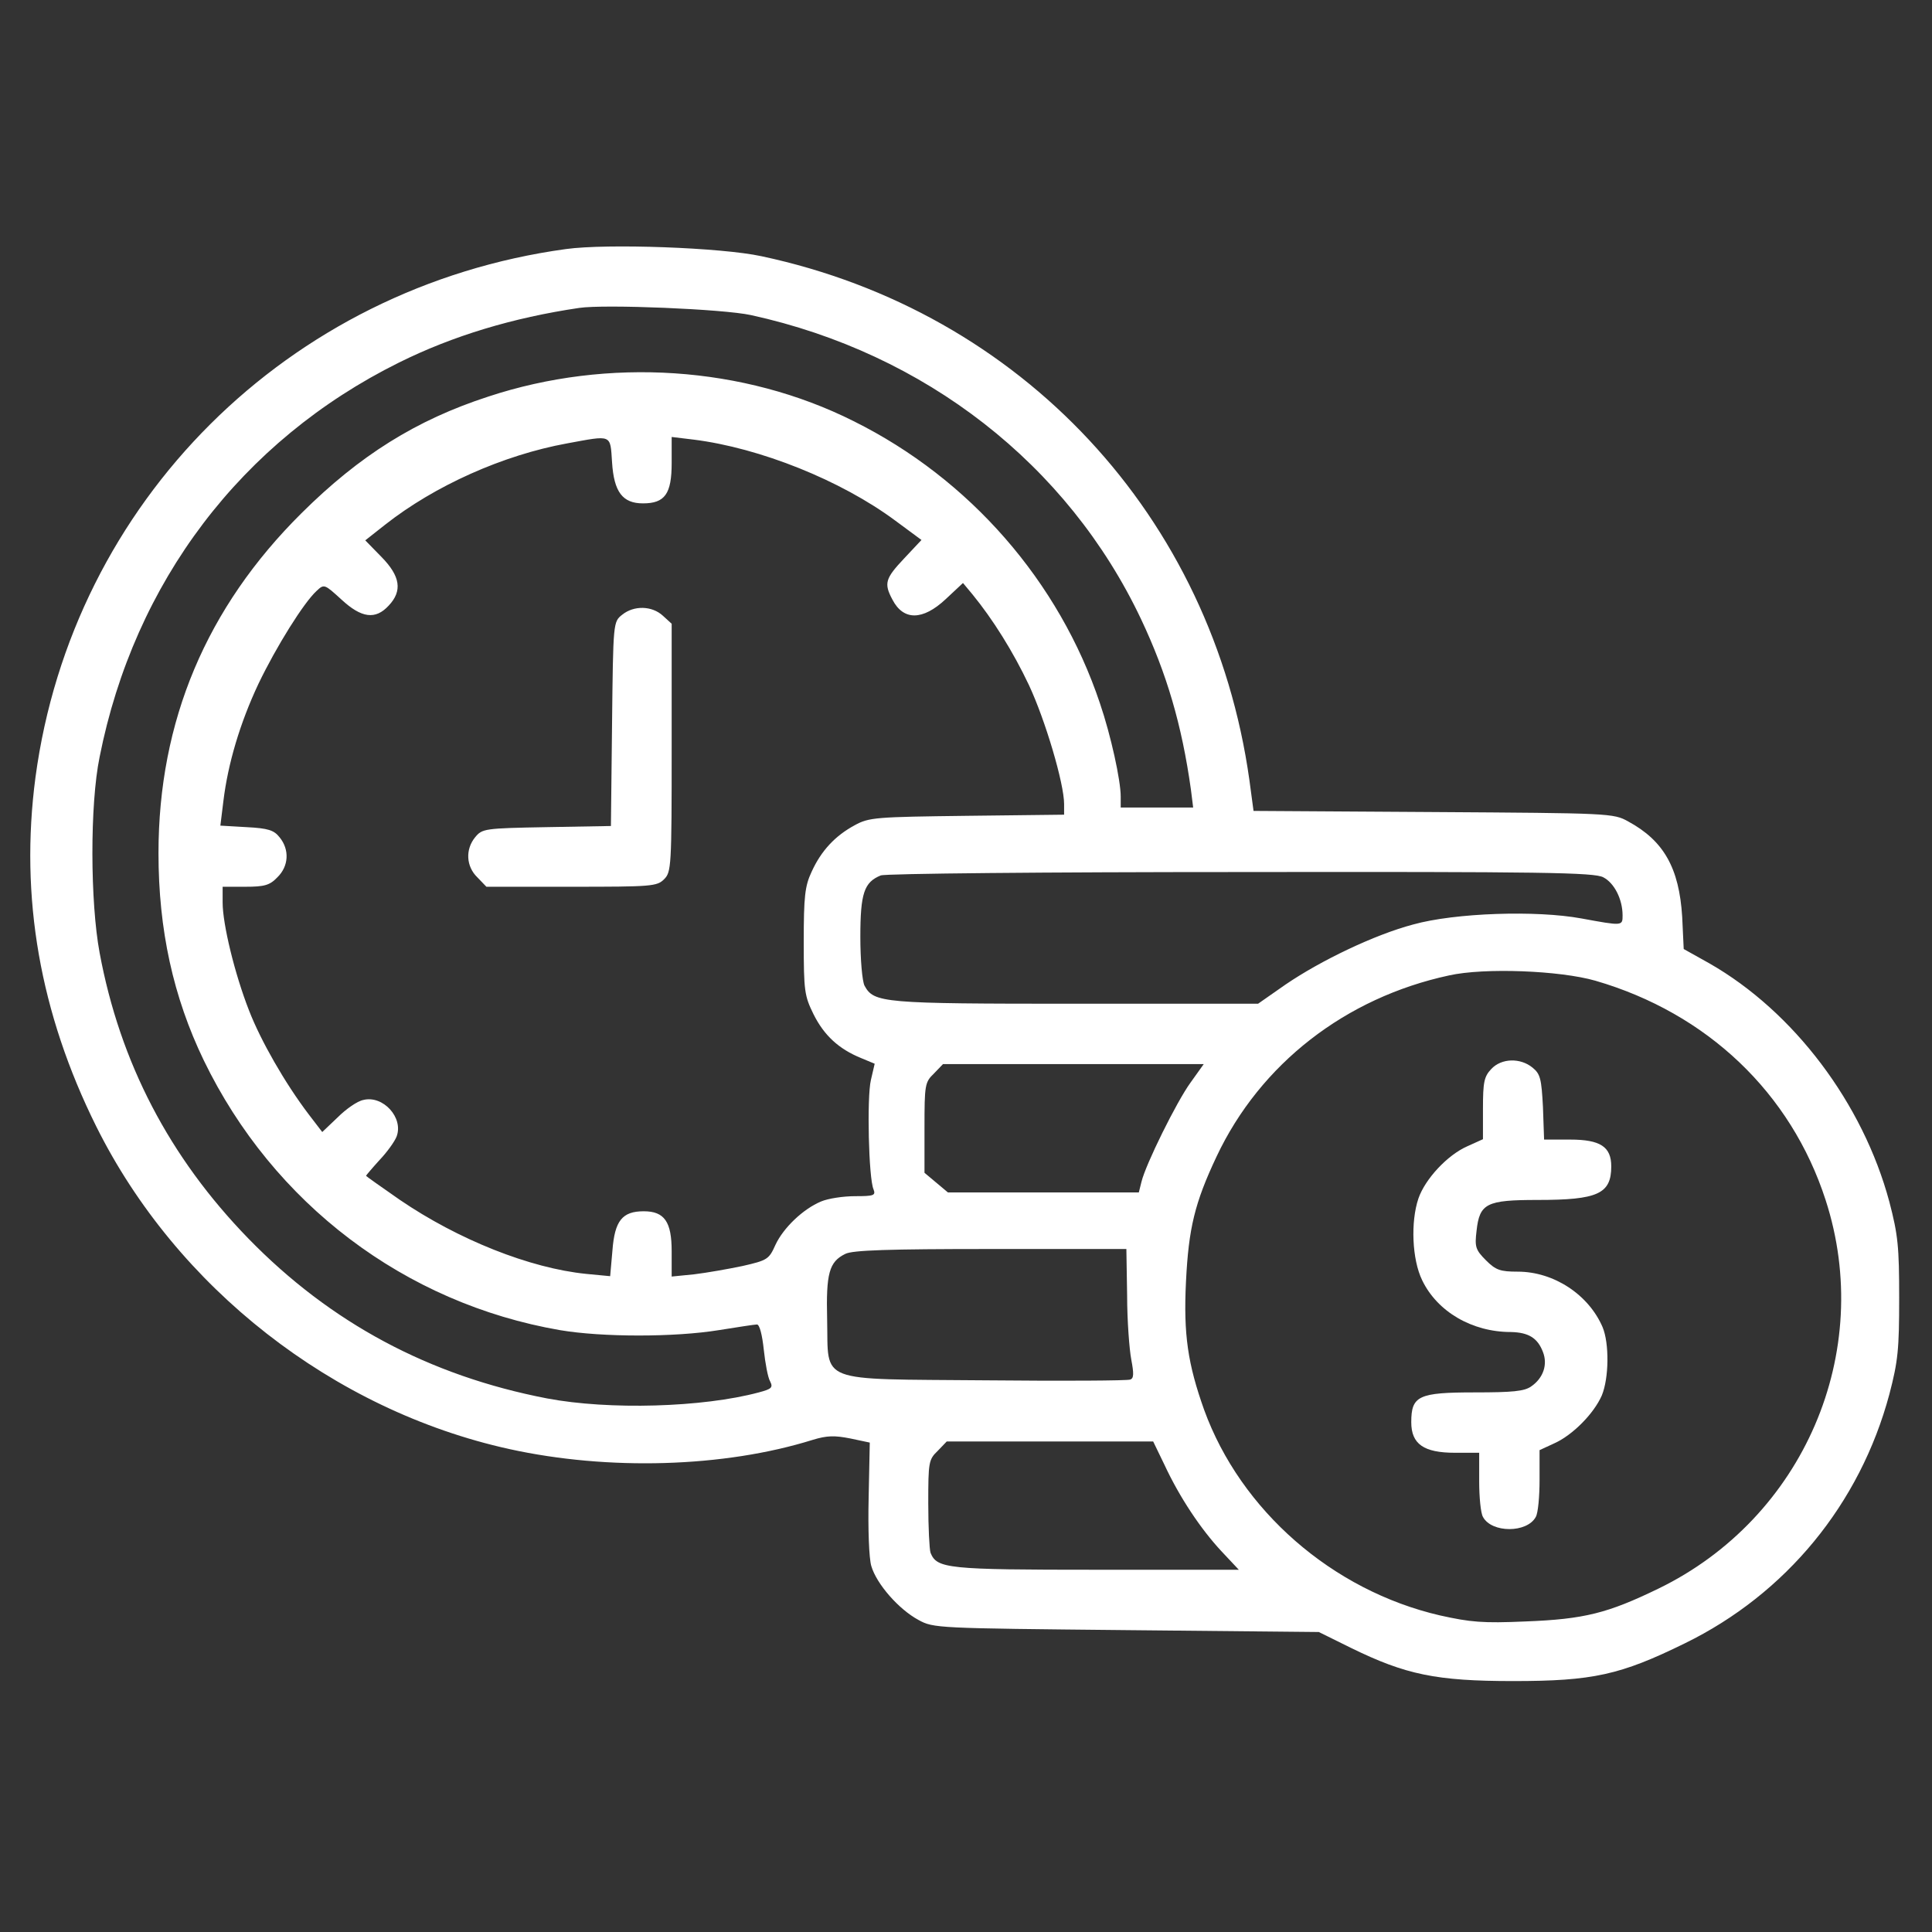<?xml version="1.0" standalone="no"?>
<!DOCTYPE svg PUBLIC "-//W3C//DTD SVG 20010904//EN"
 "http://www.w3.org/TR/2001/REC-SVG-20010904/DTD/svg10.dtd">
<svg version="1.0" xmlns="http://www.w3.org/2000/svg"
 width="512pt" height="512pt" viewBox="0 0 512 512"
 preserveAspectRatio="xMidYMid meet">

<rect x="0" y="0" width="512" height="512" fill="#333333" stroke="none"/>

<g transform="translate(0,512) scale(0.1,-0.1)"
fill="#fff" stroke="none">
<path d="M1500 4460 c-737 -101 -1308 -670 -1406 -1400 -42 -318 12 -625 161
-925 213 -428 628 -752 1094 -855 263 -58 570 -49 804 24 39 12 59 12 100 4
l52 -11 -3 -146 c-2 -84 1 -161 7 -181 14 -48 73 -115 125 -143 40 -22 48 -22
551 -27 l510 -5 85 -42 c145 -71 226 -88 430 -88 211 0 284 16 455 100 268
131 464 369 542 660 23 88 26 119 26 255 0 136 -3 167 -26 255 -70 261 -253
504 -477 632 l-68 38 -4 85 c-8 130 -49 202 -143 253 -39 22 -50 22 -516 25
l-477 3 -11 82 c-98 698 -603 1241 -1293 1388 -106 23 -409 34 -518 19z m490
-175 c462 -101 840 -396 1034 -806 68 -144 108 -280 132 -451 l6 -48 -96 0
-96 0 0 29 c0 43 -26 162 -55 247 -108 323 -345 595 -653 748 -291 146 -650
170 -968 65 -191 -62 -341 -156 -495 -309 -252 -250 -379 -551 -379 -901 0
-203 39 -381 120 -549 184 -380 533 -644 944 -715 112 -19 304 -19 421 0 50 8
95 15 101 15 7 0 14 -28 18 -66 4 -37 11 -75 17 -85 8 -16 4 -20 -30 -29 -149
-40 -397 -47 -561 -16 -312 60 -574 200 -792 424 -209 215 -340 466 -394 757
-25 134 -26 393 0 519 92 464 376 838 793 1045 143 71 302 119 478 145 68 10
382 -3 455 -19z m-368 -390 c5 -79 28 -109 82 -109 58 0 76 25 76 107 l0 69
58 -7 c176 -22 391 -108 535 -215 l69 -51 -46 -49 c-50 -53 -54 -66 -31 -109
29 -56 80 -56 141 1 l46 43 25 -30 c54 -66 108 -152 150 -241 43 -92 93 -260
93 -315 l0 -28 -257 -3 c-242 -3 -260 -4 -298 -25 -52 -28 -89 -68 -114 -123
-18 -38 -21 -66 -21 -186 0 -131 2 -143 26 -192 28 -56 67 -92 126 -116 l36
-15 -10 -43 c-11 -46 -6 -262 7 -290 6 -16 1 -18 -49 -18 -31 0 -71 -6 -90
-14 -48 -20 -100 -70 -121 -115 -17 -38 -21 -41 -87 -56 -38 -8 -95 -18 -128
-22 l-60 -6 0 67 c0 78 -19 106 -74 106 -57 0 -77 -25 -83 -104 l-6 -68 -63 6
c-150 15 -340 91 -494 196 -49 34 -90 63 -90 64 0 1 16 20 36 42 20 21 40 49
45 62 19 50 -36 110 -88 97 -16 -3 -46 -24 -68 -46 l-41 -39 -36 47 c-63 83
-127 195 -158 275 -38 97 -70 229 -70 286 l0 42 60 0 c51 0 65 4 85 25 30 29
33 73 6 106 -15 19 -30 24 -88 27 l-69 4 8 65 c12 99 44 207 93 311 47 98 120
215 154 246 20 19 21 18 66 -23 53 -49 90 -54 125 -16 37 39 31 78 -19 129
l-43 44 52 41 c132 104 313 185 483 216 120 22 114 25 119 -50z m2627 -1100
c29 -15 51 -58 51 -101 0 -28 0 -28 -109 -8 -119 22 -335 15 -446 -16 -102
-27 -244 -95 -338 -159 l-73 -51 -483 0 c-513 0 -535 2 -560 48 -6 12 -11 69
-11 129 0 116 10 145 54 163 11 5 441 9 954 9 802 1 937 -1 961 -14z m-21
-274 c296 -86 518 -297 610 -581 131 -403 -58 -843 -443 -1030 -134 -65 -196
-81 -352 -87 -114 -5 -146 -2 -227 16 -285 66 -528 278 -625 545 -43 121 -55
199 -48 340 7 141 23 208 81 331 116 246 342 421 616 480 94 21 294 13 388
-14z m-1073 -270 c-37 -51 -119 -217 -130 -263 l-7 -28 -253 0 -253 0 -31 26
-31 26 0 119 c0 114 1 121 25 144 l24 25 346 0 345 0 -35 -49z m-168 -564 c0
-67 6 -144 11 -170 7 -37 7 -50 -3 -53 -6 -3 -179 -4 -383 -2 -452 4 -416 -10
-420 161 -3 122 5 153 48 174 19 10 116 13 385 13 l360 0 2 -123z m99 -449
c40 -86 96 -170 151 -229 l46 -49 -377 0 c-396 0 -423 3 -440 45 -3 9 -6 68
-6 131 0 109 1 116 25 139 l24 25 274 0 273 0 30 -62z"/>
<path d="M1649 3491 c-24 -19 -24 -19 -27 -289 l-3 -271 -170 -3 c-166 -3
-171 -4 -190 -27 -26 -32 -24 -77 6 -106 l24 -25 226 0 c212 0 226 1 245 20
19 19 20 33 20 348 l0 329 -23 21 c-29 27 -77 28 -108 3z"/>
<path d="M3952 2287 c-19 -20 -22 -35 -22 -105 l0 -81 -42 -19 c-52 -23 -111
-86 -129 -138 -21 -62 -17 -162 10 -217 40 -83 132 -137 235 -137 47 -1 71
-16 85 -53 13 -33 1 -69 -31 -91 -18 -13 -49 -16 -150 -16 -149 0 -168 -9
-168 -79 0 -58 33 -81 116 -81 l64 0 0 -76 c0 -41 4 -84 10 -94 23 -43 117
-43 140 0 6 10 10 54 10 98 l0 79 39 18 c49 22 105 79 126 127 19 46 20 138 2
181 -37 86 -129 147 -225 147 -46 0 -58 4 -84 30 -28 28 -30 36 -25 78 8 73
26 82 162 82 159 0 195 16 195 89 0 52 -29 71 -109 71 l-69 0 -3 86 c-4 76 -7
88 -28 105 -32 26 -82 25 -109 -4z"/>
</g>
</svg>

